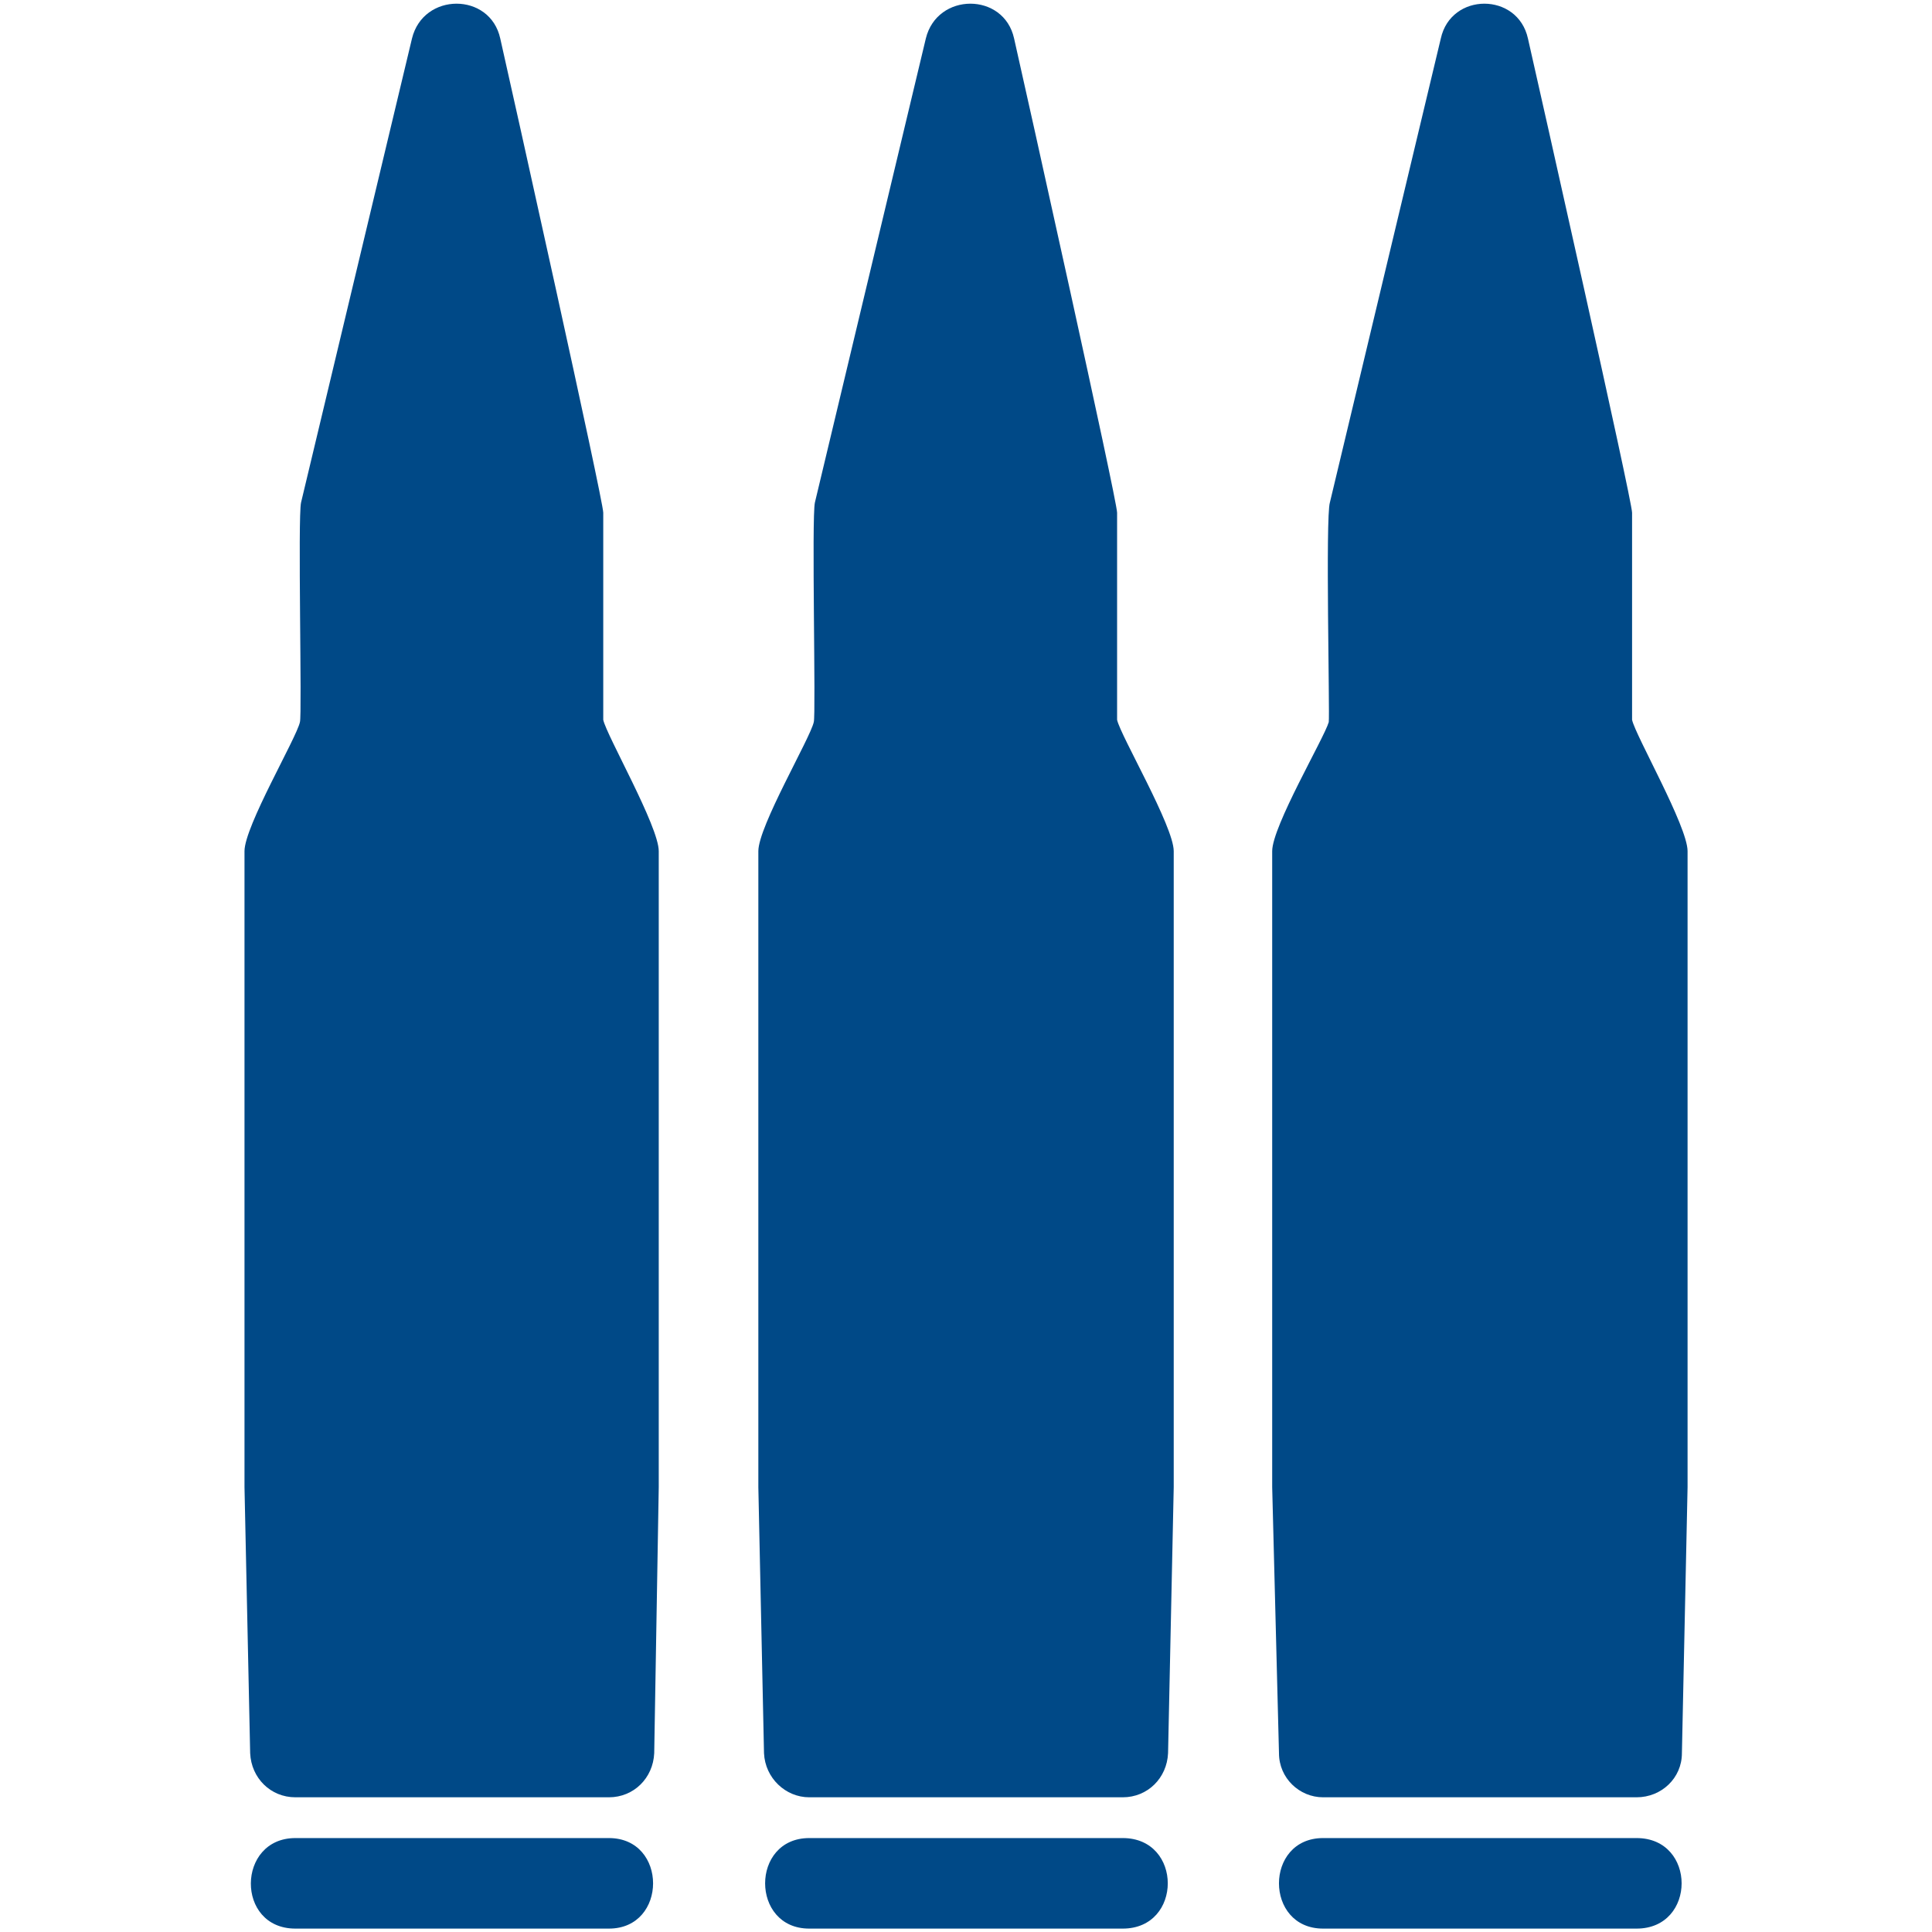 <svg xmlns="http://www.w3.org/2000/svg" width="29" height="29" viewBox="0 0 29 29" fill="none"><rect width="29" height="29" fill="white"></rect><path fill-rule="evenodd" clip-rule="evenodd" d="M4.434 26.978C4.061 26.978 3.772 26.689 3.755 26.316L3.67 22.323V12.776C3.67 12.402 4.451 11.077 4.502 10.839C4.536 10.737 4.468 7.764 4.519 7.543L6.184 0.578C6.354 -0.119 7.357 -0.119 7.509 0.578C7.679 1.325 9.055 7.509 9.055 7.696V10.805C9.106 11.043 9.888 12.402 9.888 12.776V22.323L9.82 26.316C9.803 26.689 9.514 26.978 9.14 26.978H4.434ZM24.566 28.949H19.86C18.977 28.949 18.977 27.59 19.86 27.59H24.566C25.467 27.59 25.467 28.949 24.566 28.949ZM19.86 26.978C19.504 26.978 19.198 26.689 19.198 26.316L19.096 22.323V12.776C19.096 12.402 19.877 11.077 19.945 10.839C19.962 10.72 19.894 7.764 19.962 7.543L21.627 0.578C21.78 -0.119 22.782 -0.119 22.935 0.578C23.105 1.325 24.498 7.509 24.498 7.696V10.805C24.549 11.043 25.331 12.402 25.331 12.776V22.323L25.246 26.316C25.246 26.689 24.94 26.978 24.566 26.978H19.86ZM16.853 28.949H12.147C11.264 28.949 11.264 27.59 12.147 27.59H16.853C17.754 27.59 17.754 28.949 16.853 28.949ZM12.147 26.978C11.791 26.978 11.485 26.689 11.468 26.316L11.383 22.323V12.776C11.383 12.402 12.164 11.077 12.215 10.839C12.249 10.737 12.181 7.764 12.232 7.543L13.897 0.578C14.067 -0.119 15.069 -0.119 15.222 0.578C15.392 1.325 16.768 7.509 16.768 7.696V10.805C16.819 11.043 17.618 12.402 17.618 12.776V22.323L17.533 26.316C17.516 26.689 17.227 26.978 16.853 26.978H12.147ZM9.14 28.949H4.434C3.534 28.949 3.551 27.59 4.434 27.59H9.14C10.024 27.59 10.024 28.949 9.14 28.949Z" fill="#004987"></path></svg>